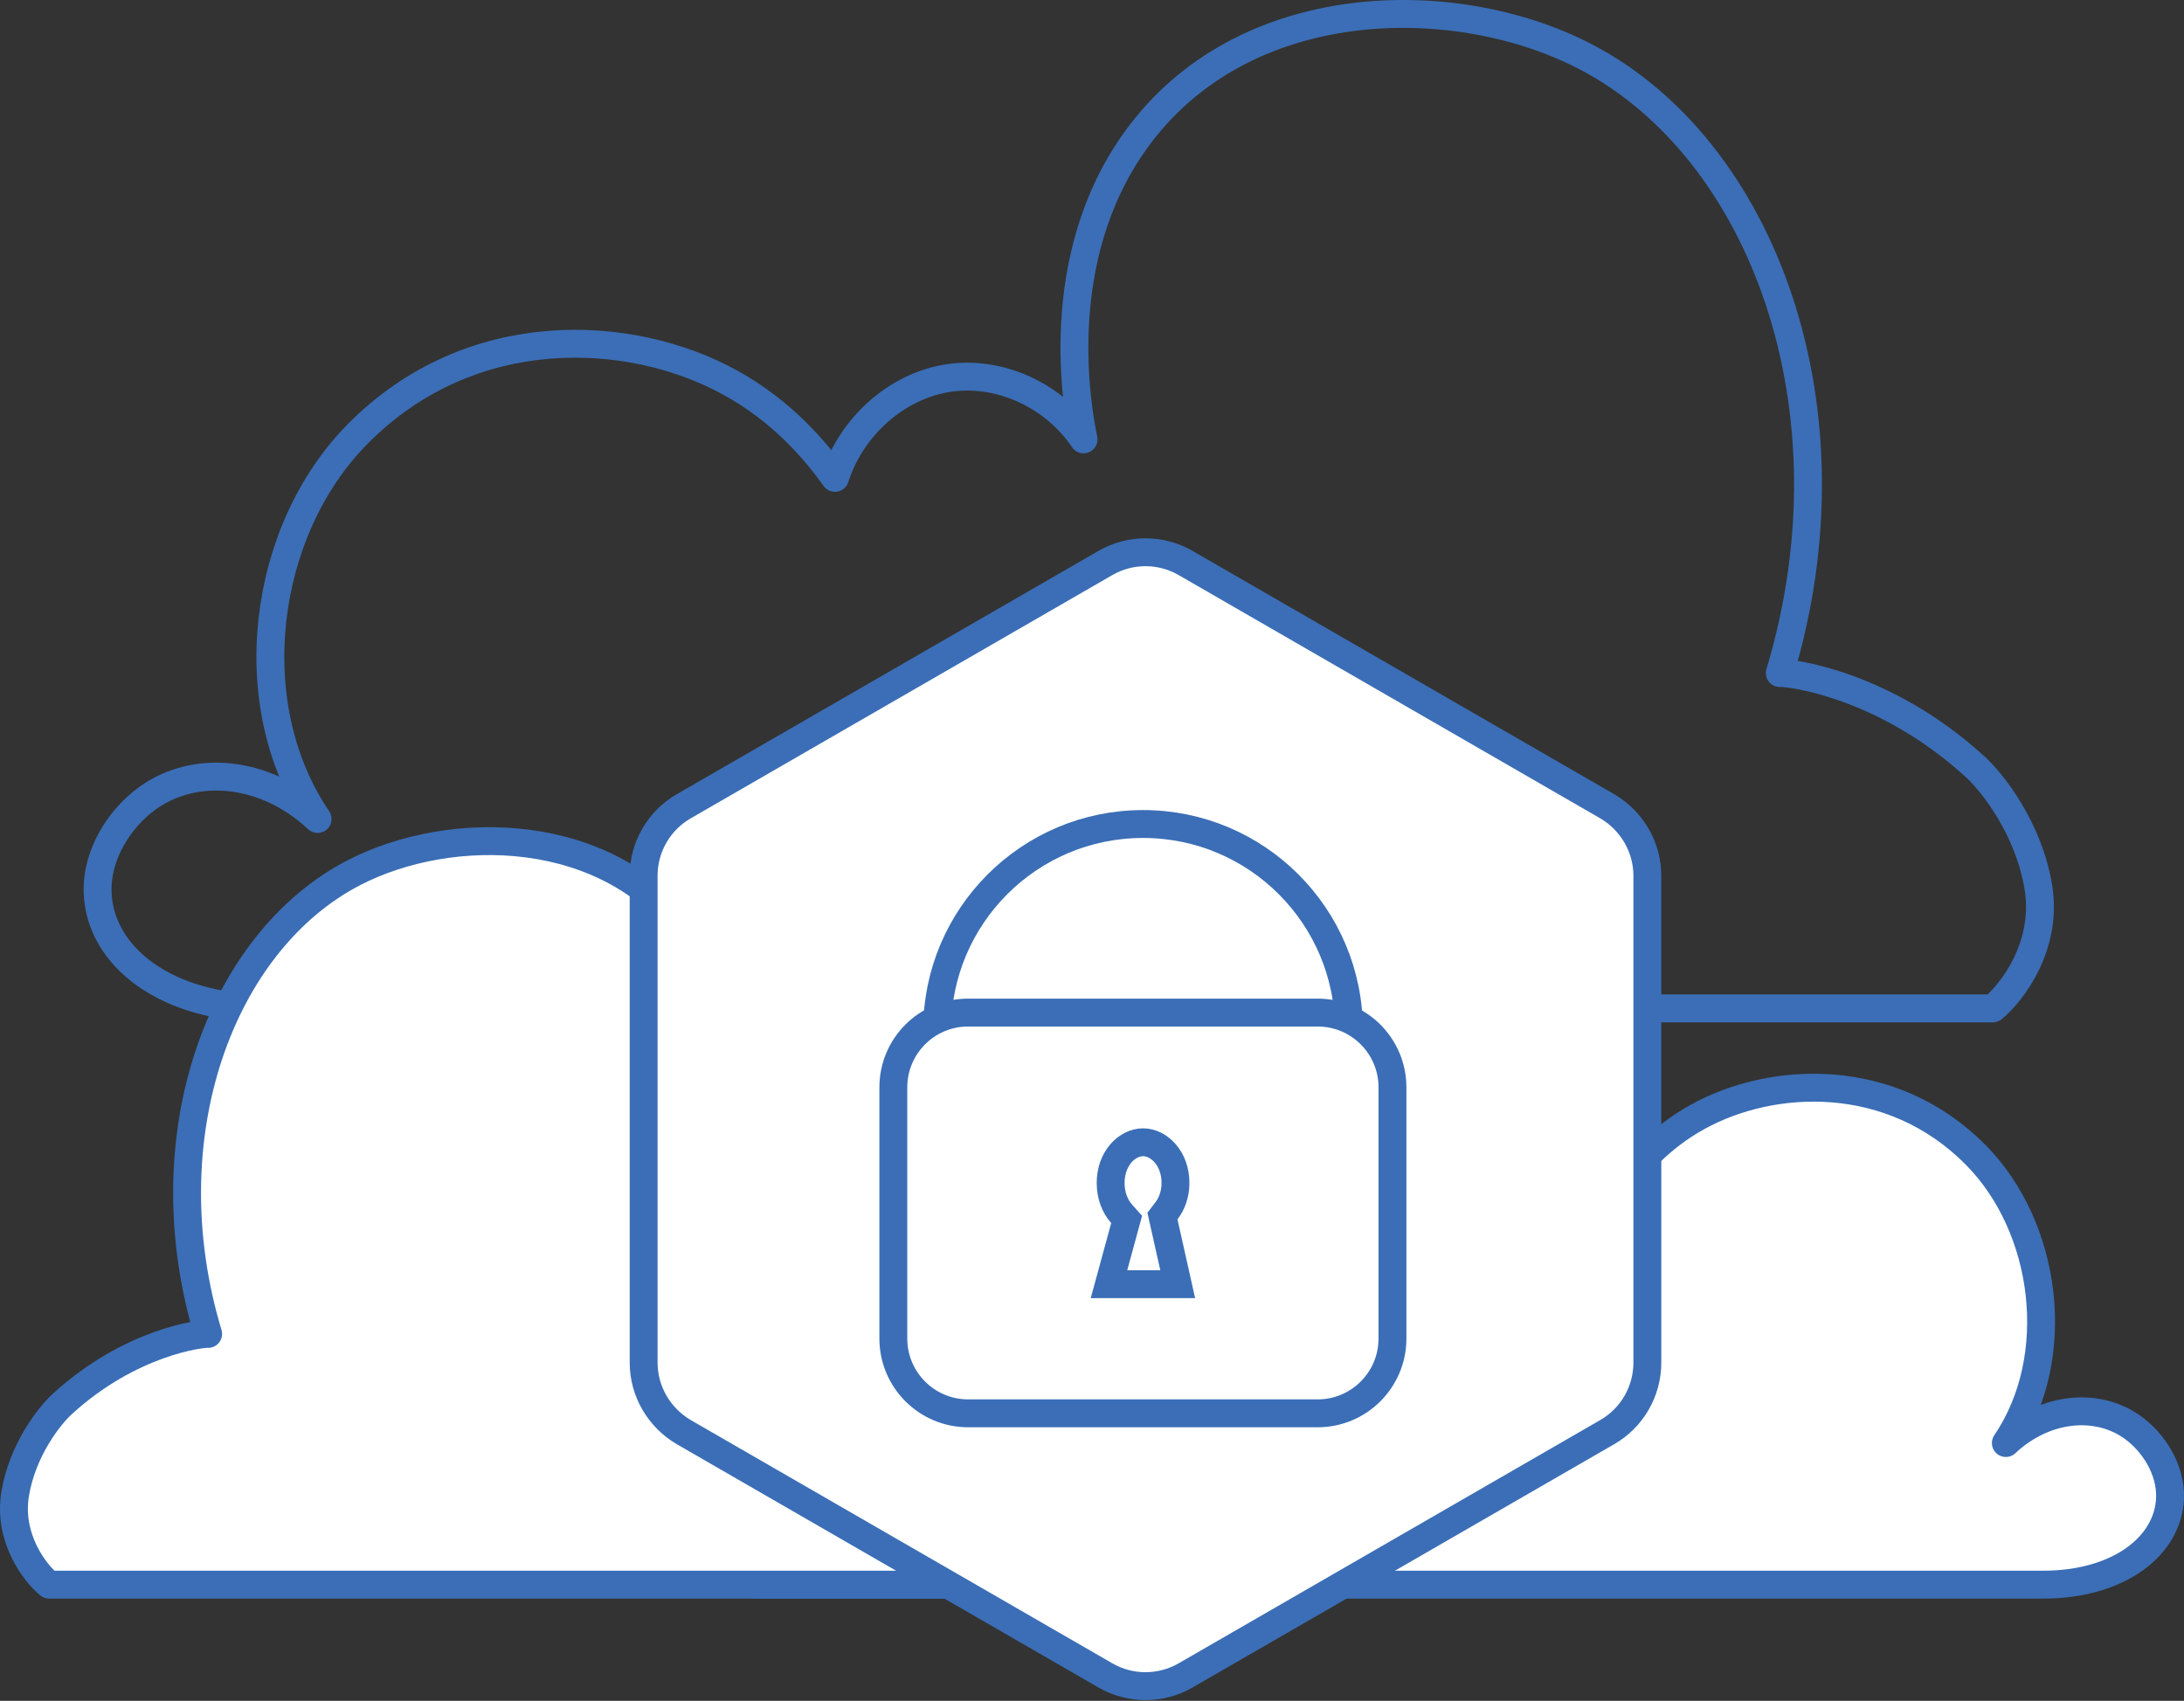 <svg xmlns="http://www.w3.org/2000/svg" width="235" height="183" viewBox="0 0 235 183" fill="none"><rect x="0" y="0" width="235" height="183" fill="#333333" stroke="none"/><path d="M10.507 96.053C10.761 102.895 17.82 108.5 28.826 108.5H30.783H210.192H214.432C216.498 106.792 220.369 101.79 219.325 95.44C218.281 89.09 214.357 84.163 212.525 82.493C202.689 73.527 192.501 72.354 191.507 72.416C200.078 44.019 189.696 15.951 170.489 6.039C156.503 -1.174 133.713 -0.906 122.22 15.065C112.948 27.924 115.928 44.06 116.591 47.275C113.376 42.494 107.513 39.835 102.02 40.68C96.527 41.525 91.618 45.853 89.846 51.417C87.722 48.449 84.138 44.225 78.587 41.175C67.834 35.24 50.673 34.416 38.538 46.636C28.136 57.105 25.798 75.796 34.174 88.119C28.584 82.885 21.006 82.184 15.883 85.873C12.923 87.995 10.351 91.911 10.507 96.053Z" stroke="#3B6EB6" stroke-width="3" stroke-linejoin="round"></path><path d="M233.496 161.194C233.307 166.309 228.038 170.5 219.823 170.5H218.363H84.45H81.284C79.743 169.223 76.853 165.483 77.632 160.735C78.412 155.988 81.341 152.304 82.708 151.056C90.05 144.352 97.654 143.475 98.396 143.521C91.999 122.29 99.748 101.305 114.084 93.894C124.523 88.501 141.534 88.701 150.113 100.642C157.034 110.256 154.809 122.321 154.315 124.724C156.714 121.15 161.09 119.162 165.19 119.794C169.29 120.425 172.954 123.661 174.277 127.821C175.862 125.602 178.537 122.444 182.681 120.163C190.707 115.726 203.516 115.11 212.574 124.246C220.338 132.074 222.083 146.048 215.831 155.262C220.004 151.348 225.66 150.825 229.484 153.582C231.694 155.169 233.613 158.097 233.496 161.194Z" fill="white" stroke="#3B6EB6" stroke-width="3" stroke-linejoin="round"></path><path d="M147.496 161.194C147.307 166.309 142.038 170.5 133.823 170.5H132.362H8.449H5.284C3.742 169.223 0.853 165.483 1.632 160.735C2.411 155.988 5.34 152.304 6.707 151.056C14.049 144.352 21.654 143.475 22.396 143.521C15.998 122.29 23.748 101.305 38.084 93.894C48.523 88.501 65.534 88.701 74.112 100.642C81.033 110.256 78.809 122.32 78.314 124.724C80.713 121.15 85.09 119.162 89.19 119.794C93.29 120.425 96.954 123.661 98.277 127.821C99.862 125.602 102.537 122.444 106.681 120.163C114.706 115.726 127.516 115.11 136.574 124.246C144.338 132.073 146.083 146.048 139.831 155.262C144.003 151.348 149.659 150.825 153.483 153.582C155.693 155.169 147.612 158.097 147.496 161.194Z" fill="white" stroke="#3B6EB6" stroke-width="3" stroke-linejoin="round"></path><path d="M69.256 94.221V146.616C69.256 149.679 70.909 152.527 73.573 154.088L118.954 180.271C121.618 181.802 124.894 181.802 127.558 180.271L172.938 154.088C175.602 152.557 177.256 149.709 177.256 146.616V94.221C177.256 91.159 175.602 88.311 172.938 86.749L127.558 60.567C124.894 59.036 121.618 59.036 118.954 60.567L73.573 86.749C70.909 88.281 69.256 91.129 69.256 94.221Z" fill="white" stroke="#3B6EB6" stroke-width="3" stroke-miterlimit="10"></path><path d="M122.991 132.971C135.228 132.971 145.147 123.052 145.147 110.815C145.147 98.579 135.228 88.659 122.991 88.659C110.755 88.659 100.835 98.579 100.835 110.815C100.835 123.052 110.755 132.971 122.991 132.971Z" stroke="#3B6EB6" stroke-width="3" stroke-miterlimit="10"></path><path d="M141.781 108.947H104.171C99.726 108.947 96.123 112.551 96.123 116.996V144.017C96.123 148.462 99.726 152.066 104.171 152.066H141.781C146.226 152.066 149.83 148.462 149.83 144.017V116.996C149.83 112.551 146.226 108.947 141.781 108.947Z" fill="white" stroke="#3B6EB6" stroke-width="3" stroke-miterlimit="10"></path><path d="M122.994 122.902C124.699 122.902 126.482 124.623 126.482 127.278C126.482 128.481 126.1 129.507 125.506 130.284L125.08 130.84L125.233 131.522L126.722 138.172H119.327L121.014 131.987L121.228 131.204L120.688 130.597C119.967 129.786 119.506 128.647 119.506 127.278C119.506 124.623 121.289 122.902 122.994 122.902Z" fill="white" stroke="#3B6EB6" stroke-width="3"></path></svg>